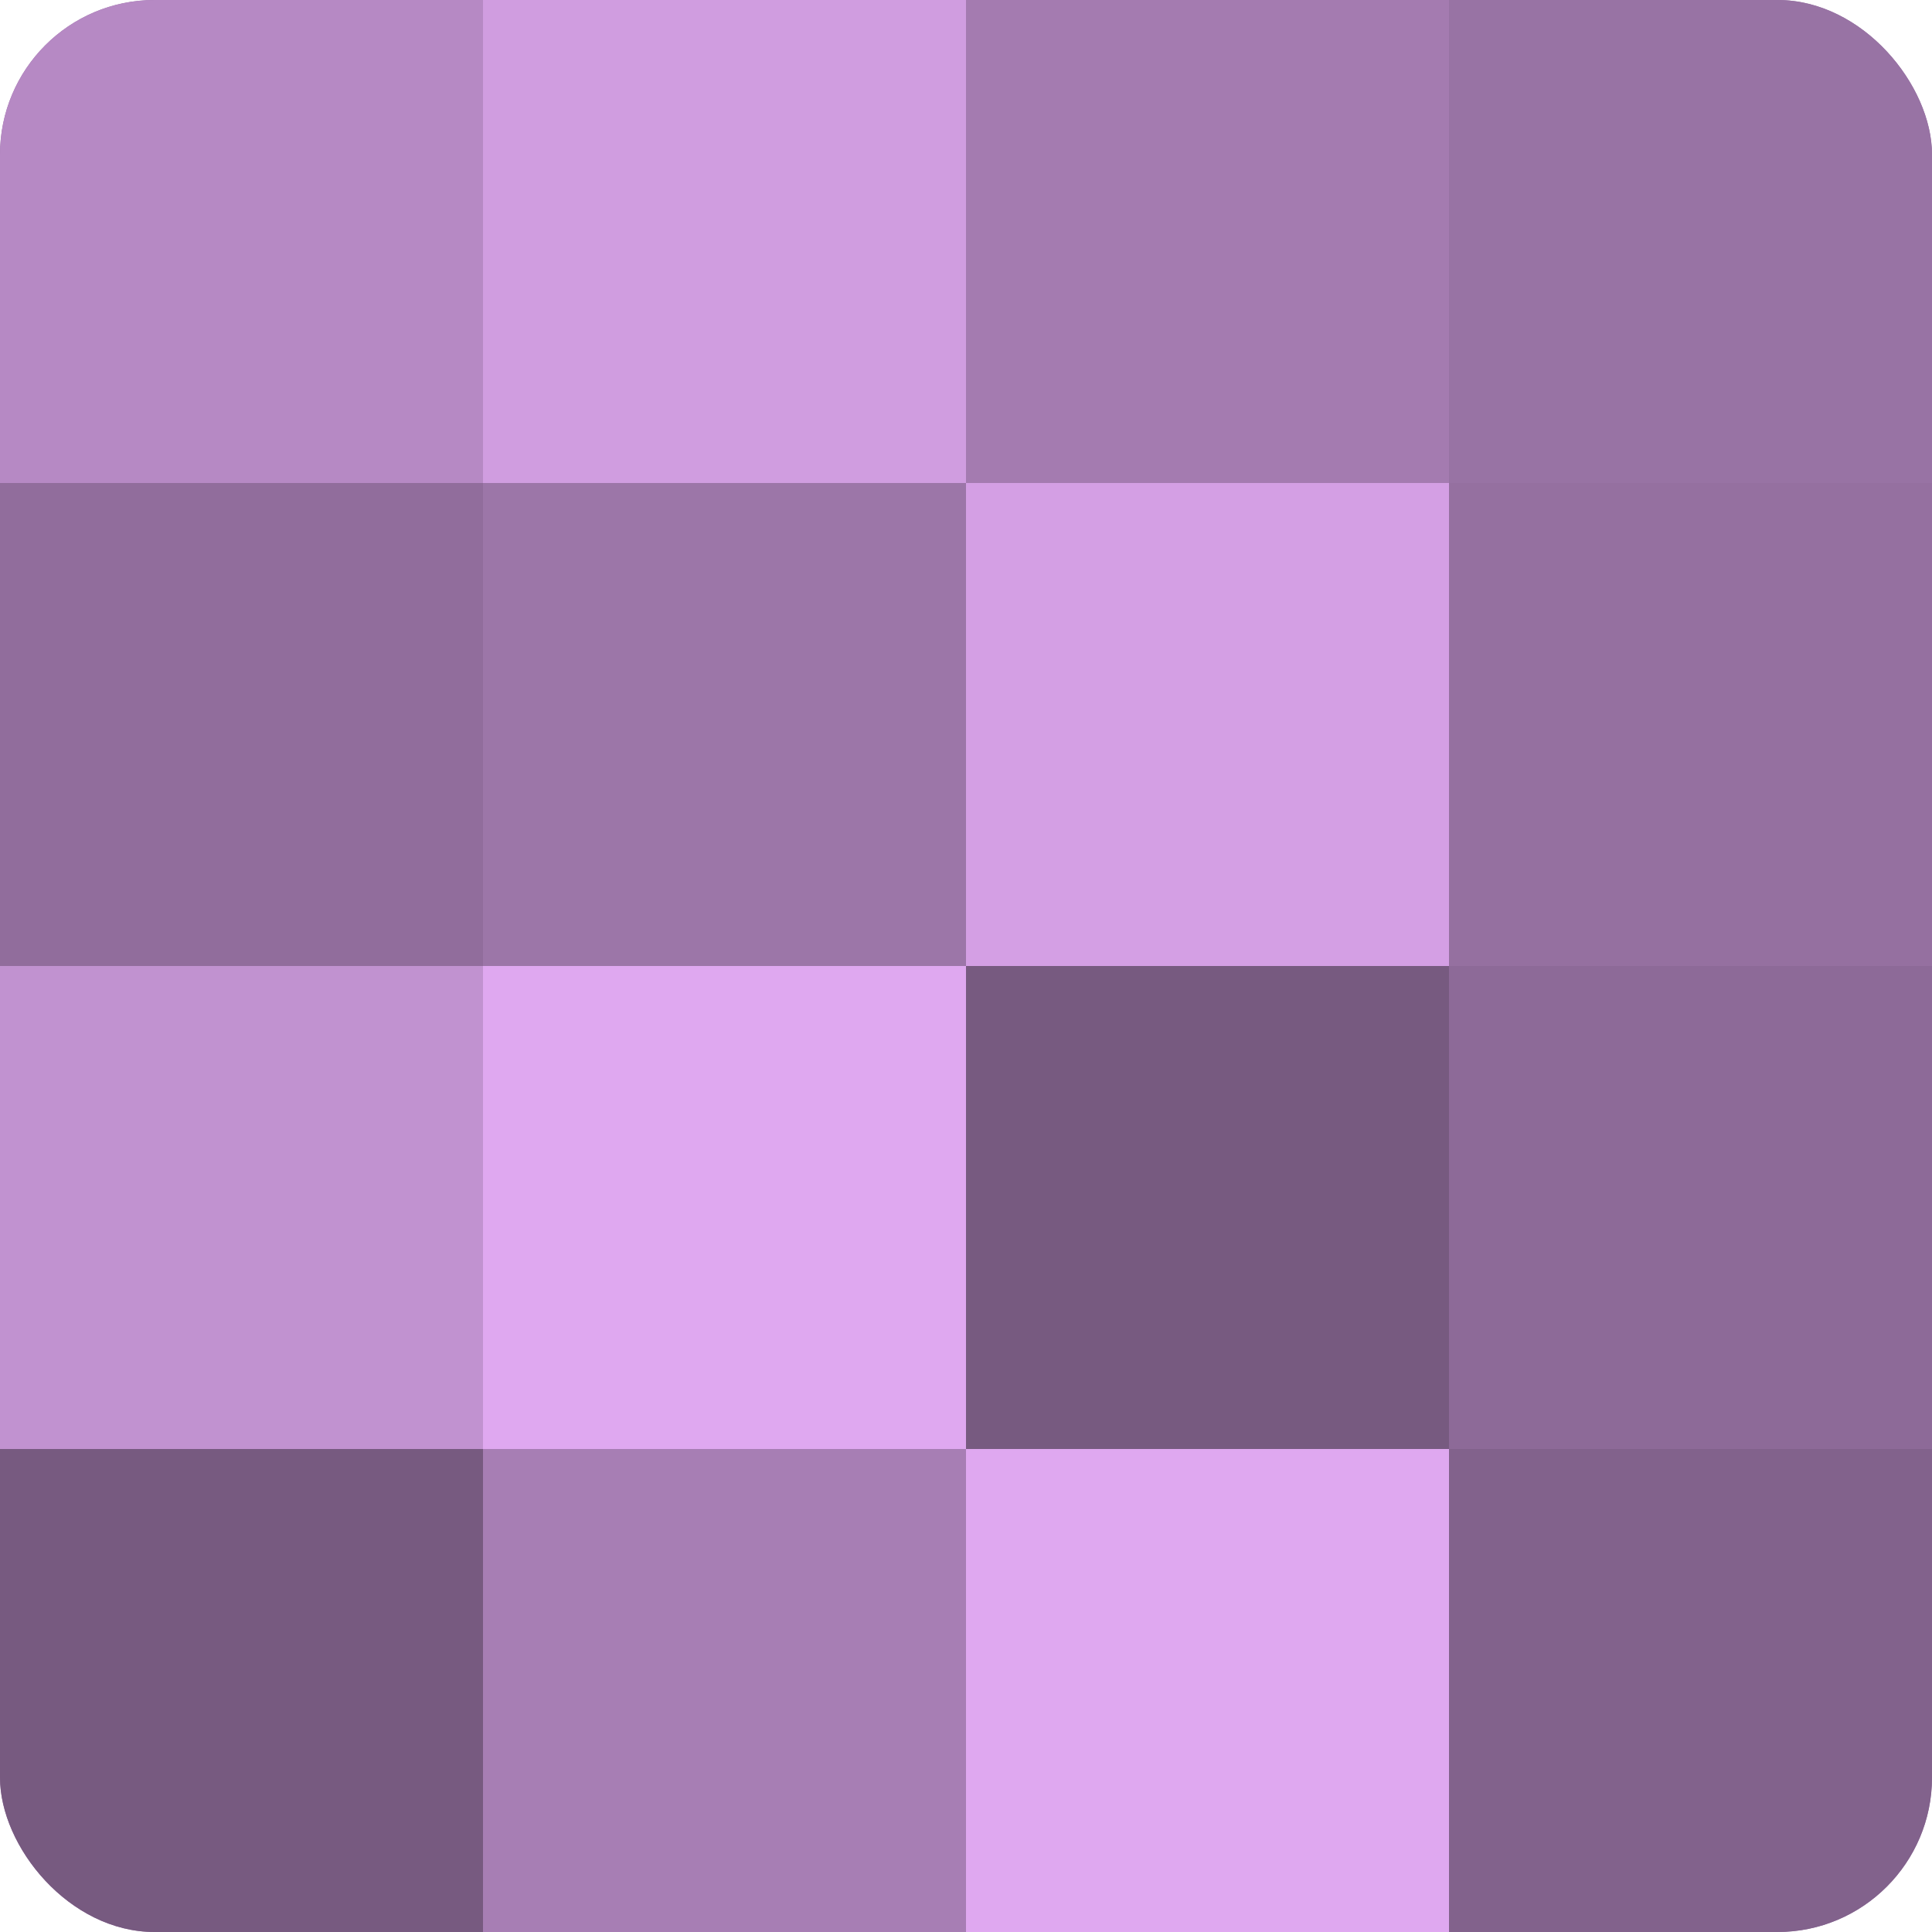 <?xml version="1.0" encoding="UTF-8"?>
<svg xmlns="http://www.w3.org/2000/svg" width="60" height="60" viewBox="0 0 100 100" preserveAspectRatio="xMidYMid meet"><defs><clipPath id="c" width="100" height="100"><rect width="100" height="100" rx="8" ry="8"/></clipPath></defs><g clip-path="url(#c)"><rect width="100" height="100" fill="#9570a0"/><rect width="25" height="25" fill="#b689c4"/><rect y="25" width="25" height="25" fill="#916d9c"/><rect y="50" width="25" height="25" fill="#c192d0"/><rect y="75" width="25" height="25" fill="#775a80"/><rect x="25" width="25" height="25" fill="#d09de0"/><rect x="25" y="25" width="25" height="25" fill="#9c76a8"/><rect x="25" y="50" width="25" height="25" fill="#dfa8f0"/><rect x="25" y="75" width="25" height="25" fill="#a77eb4"/><rect x="50" width="25" height="25" fill="#a47bb0"/><rect x="50" y="25" width="25" height="25" fill="#d49fe4"/><rect x="50" y="50" width="25" height="25" fill="#775a80"/><rect x="50" y="75" width="25" height="25" fill="#dfa8f0"/><rect x="75" width="25" height="25" fill="#9873a4"/><rect x="75" y="25" width="25" height="25" fill="#9570a0"/><rect x="75" y="50" width="25" height="25" fill="#8d6a98"/><rect x="75" y="75" width="25" height="25" fill="#82628c"/></g></svg>
